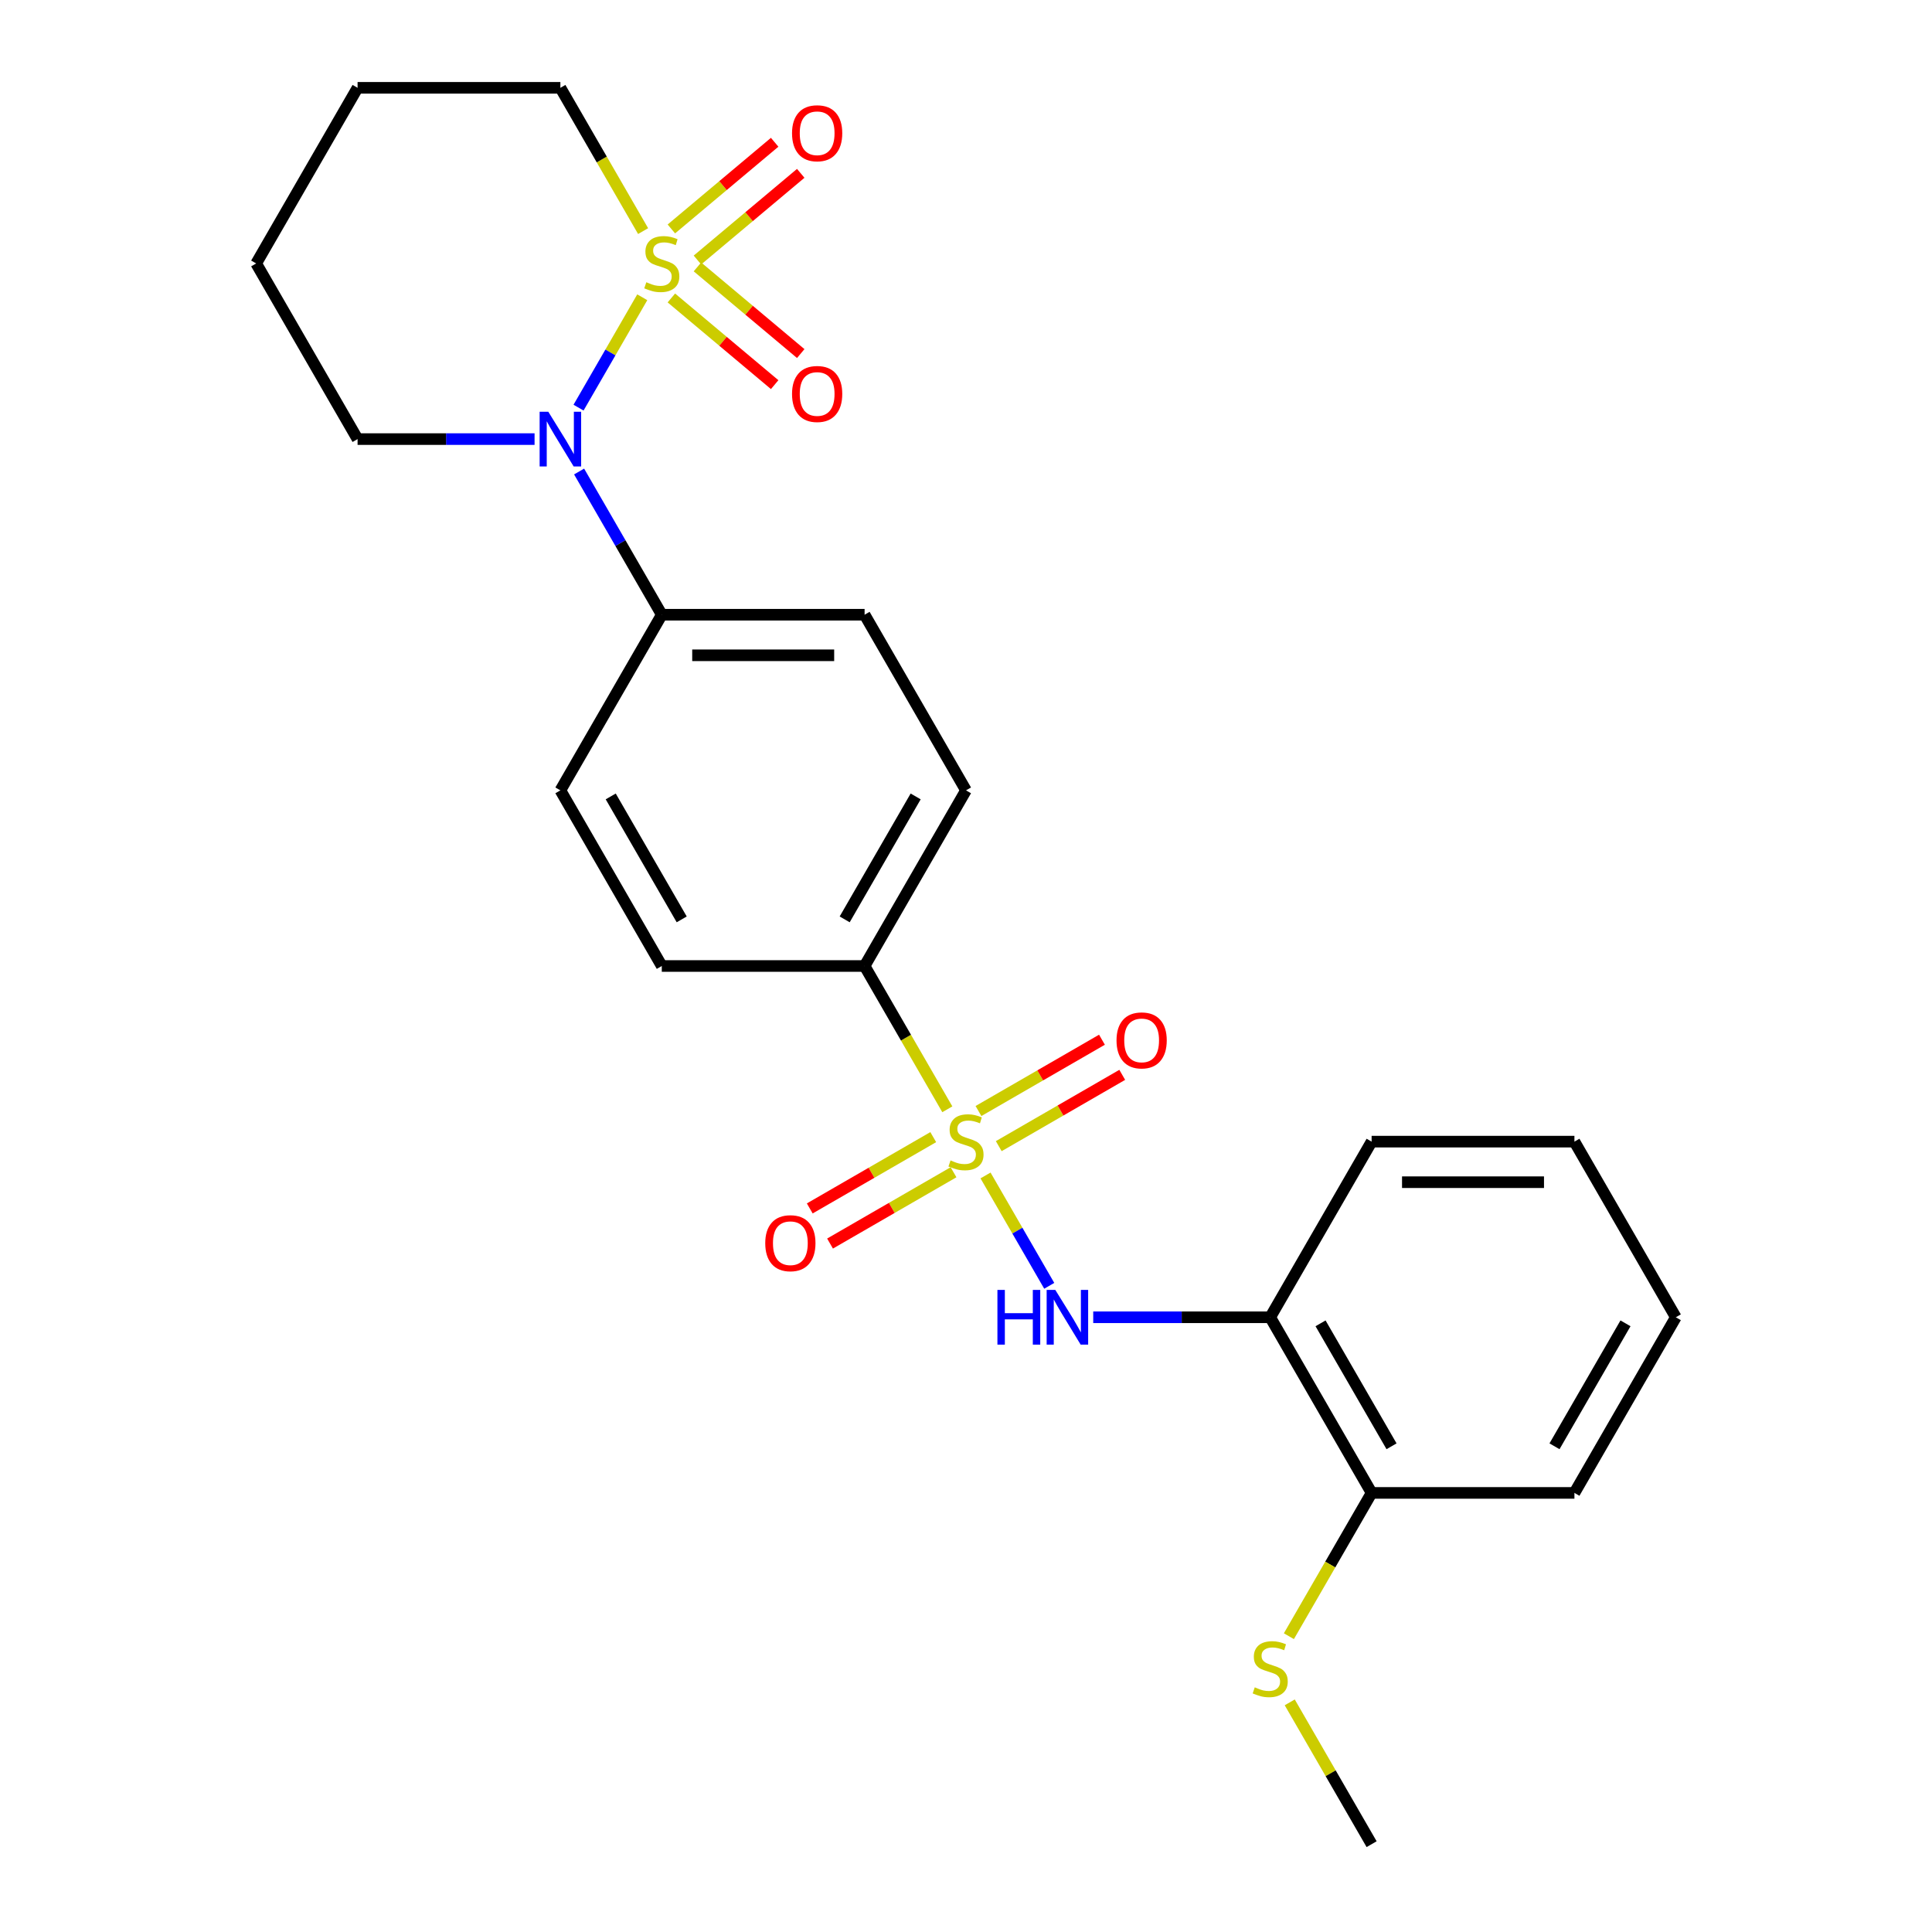 <?xml version='1.0' encoding='iso-8859-1'?>
<svg version='1.1' baseProfile='full'
              xmlns='http://www.w3.org/2000/svg'
                      xmlns:rdkit='http://www.rdkit.org/xml'
                      xmlns:xlink='http://www.w3.org/1999/xlink'
                  xml:space='preserve'
width='1000px' height='1000px' viewBox='0 0 1000 1000'>
<!-- END OF HEADER -->
<rect style='opacity:1.0;fill:#FFFFFF;stroke:none' width='1000' height='1000' x='0' y='0'> </rect>
<path class='bond-1' d='M 332.435,153.868 L 315.944,182.431' style='fill:none;fill-rule:evenodd;stroke:#CCCC00;stroke-width:6px;stroke-linecap:butt;stroke-linejoin:miter;stroke-opacity:1' />
<path class='bond-1' d='M 315.944,182.431 L 299.453,210.994' style='fill:none;fill-rule:evenodd;stroke:#0000FF;stroke-width:6px;stroke-linecap:butt;stroke-linejoin:miter;stroke-opacity:1' />
<path class='bond-5' d='M 360.993,134.584 L 387.726,112.152' style='fill:none;fill-rule:evenodd;stroke:#CCCC00;stroke-width:6px;stroke-linecap:butt;stroke-linejoin:miter;stroke-opacity:1' />
<path class='bond-5' d='M 387.726,112.152 L 414.46,89.72' style='fill:none;fill-rule:evenodd;stroke:#FF0000;stroke-width:6px;stroke-linecap:butt;stroke-linejoin:miter;stroke-opacity:1' />
<path class='bond-5' d='M 347.498,118.501 L 374.231,96.069' style='fill:none;fill-rule:evenodd;stroke:#CCCC00;stroke-width:6px;stroke-linecap:butt;stroke-linejoin:miter;stroke-opacity:1' />
<path class='bond-5' d='M 374.231,96.069 L 400.965,73.637' style='fill:none;fill-rule:evenodd;stroke:#FF0000;stroke-width:6px;stroke-linecap:butt;stroke-linejoin:miter;stroke-opacity:1' />
<path class='bond-6' d='M 347.498,154.226 L 374.231,176.658' style='fill:none;fill-rule:evenodd;stroke:#CCCC00;stroke-width:6px;stroke-linecap:butt;stroke-linejoin:miter;stroke-opacity:1' />
<path class='bond-6' d='M 374.231,176.658 L 400.965,199.09' style='fill:none;fill-rule:evenodd;stroke:#FF0000;stroke-width:6px;stroke-linecap:butt;stroke-linejoin:miter;stroke-opacity:1' />
<path class='bond-6' d='M 360.993,138.143 L 387.726,160.575' style='fill:none;fill-rule:evenodd;stroke:#CCCC00;stroke-width:6px;stroke-linecap:butt;stroke-linejoin:miter;stroke-opacity:1' />
<path class='bond-6' d='M 387.726,160.575 L 414.46,183.008' style='fill:none;fill-rule:evenodd;stroke:#FF0000;stroke-width:6px;stroke-linecap:butt;stroke-linejoin:miter;stroke-opacity:1' />
<path class='bond-11' d='M 332.873,119.619 L 311.464,82.537' style='fill:none;fill-rule:evenodd;stroke:#CCCC00;stroke-width:6px;stroke-linecap:butt;stroke-linejoin:miter;stroke-opacity:1' />
<path class='bond-11' d='M 311.464,82.537 L 290.054,45.455' style='fill:none;fill-rule:evenodd;stroke:#000000;stroke-width:6px;stroke-linecap:butt;stroke-linejoin:miter;stroke-opacity:1' />
<path class='bond-0' d='M 490.333,574.165 L 468.923,537.082' style='fill:none;fill-rule:evenodd;stroke:#CCCC00;stroke-width:6px;stroke-linecap:butt;stroke-linejoin:miter;stroke-opacity:1' />
<path class='bond-0' d='M 468.923,537.082 L 447.514,500' style='fill:none;fill-rule:evenodd;stroke:#000000;stroke-width:6px;stroke-linecap:butt;stroke-linejoin:miter;stroke-opacity:1' />
<path class='bond-2' d='M 510.106,608.413 L 526.597,636.976' style='fill:none;fill-rule:evenodd;stroke:#CCCC00;stroke-width:6px;stroke-linecap:butt;stroke-linejoin:miter;stroke-opacity:1' />
<path class='bond-2' d='M 526.597,636.976 L 543.088,665.539' style='fill:none;fill-rule:evenodd;stroke:#0000FF;stroke-width:6px;stroke-linecap:butt;stroke-linejoin:miter;stroke-opacity:1' />
<path class='bond-7' d='M 483.047,588.576 L 451.088,607.027' style='fill:none;fill-rule:evenodd;stroke:#CCCC00;stroke-width:6px;stroke-linecap:butt;stroke-linejoin:miter;stroke-opacity:1' />
<path class='bond-7' d='M 451.088,607.027 L 419.129,625.479' style='fill:none;fill-rule:evenodd;stroke:#FF0000;stroke-width:6px;stroke-linecap:butt;stroke-linejoin:miter;stroke-opacity:1' />
<path class='bond-7' d='M 493.544,606.757 L 461.585,625.209' style='fill:none;fill-rule:evenodd;stroke:#CCCC00;stroke-width:6px;stroke-linecap:butt;stroke-linejoin:miter;stroke-opacity:1' />
<path class='bond-7' d='M 461.585,625.209 L 429.626,643.661' style='fill:none;fill-rule:evenodd;stroke:#FF0000;stroke-width:6px;stroke-linecap:butt;stroke-linejoin:miter;stroke-opacity:1' />
<path class='bond-8' d='M 516.953,593.243 L 548.912,574.791' style='fill:none;fill-rule:evenodd;stroke:#CCCC00;stroke-width:6px;stroke-linecap:butt;stroke-linejoin:miter;stroke-opacity:1' />
<path class='bond-8' d='M 548.912,574.791 L 580.871,556.339' style='fill:none;fill-rule:evenodd;stroke:#FF0000;stroke-width:6px;stroke-linecap:butt;stroke-linejoin:miter;stroke-opacity:1' />
<path class='bond-8' d='M 506.456,575.061 L 538.415,556.609' style='fill:none;fill-rule:evenodd;stroke:#CCCC00;stroke-width:6px;stroke-linecap:butt;stroke-linejoin:miter;stroke-opacity:1' />
<path class='bond-8' d='M 538.415,556.609 L 570.374,538.157' style='fill:none;fill-rule:evenodd;stroke:#FF0000;stroke-width:6px;stroke-linecap:butt;stroke-linejoin:miter;stroke-opacity:1' />
<path class='bond-9' d='M 299.745,244.057 L 321.143,281.119' style='fill:none;fill-rule:evenodd;stroke:#0000FF;stroke-width:6px;stroke-linecap:butt;stroke-linejoin:miter;stroke-opacity:1' />
<path class='bond-9' d='M 321.143,281.119 L 342.541,318.182' style='fill:none;fill-rule:evenodd;stroke:#000000;stroke-width:6px;stroke-linecap:butt;stroke-linejoin:miter;stroke-opacity:1' />
<path class='bond-17' d='M 276.69,227.273 L 230.886,227.273' style='fill:none;fill-rule:evenodd;stroke:#0000FF;stroke-width:6px;stroke-linecap:butt;stroke-linejoin:miter;stroke-opacity:1' />
<path class='bond-17' d='M 230.886,227.273 L 185.082,227.273' style='fill:none;fill-rule:evenodd;stroke:#000000;stroke-width:6px;stroke-linecap:butt;stroke-linejoin:miter;stroke-opacity:1' />
<path class='bond-3' d='M 565.851,681.818 L 611.655,681.818' style='fill:none;fill-rule:evenodd;stroke:#0000FF;stroke-width:6px;stroke-linecap:butt;stroke-linejoin:miter;stroke-opacity:1' />
<path class='bond-3' d='M 611.655,681.818 L 657.459,681.818' style='fill:none;fill-rule:evenodd;stroke:#000000;stroke-width:6px;stroke-linecap:butt;stroke-linejoin:miter;stroke-opacity:1' />
<path class='bond-10' d='M 657.459,681.818 L 709.946,772.727' style='fill:none;fill-rule:evenodd;stroke:#000000;stroke-width:6px;stroke-linecap:butt;stroke-linejoin:miter;stroke-opacity:1' />
<path class='bond-10' d='M 683.514,684.957 L 720.254,748.594' style='fill:none;fill-rule:evenodd;stroke:#000000;stroke-width:6px;stroke-linecap:butt;stroke-linejoin:miter;stroke-opacity:1' />
<path class='bond-18' d='M 657.459,681.818 L 709.946,590.909' style='fill:none;fill-rule:evenodd;stroke:#000000;stroke-width:6px;stroke-linecap:butt;stroke-linejoin:miter;stroke-opacity:1' />
<path class='bond-4' d='M 447.514,500 L 500,409.091' style='fill:none;fill-rule:evenodd;stroke:#000000;stroke-width:6px;stroke-linecap:butt;stroke-linejoin:miter;stroke-opacity:1' />
<path class='bond-4' d='M 437.205,475.866 L 473.945,412.23' style='fill:none;fill-rule:evenodd;stroke:#000000;stroke-width:6px;stroke-linecap:butt;stroke-linejoin:miter;stroke-opacity:1' />
<path class='bond-26' d='M 447.514,500 L 342.541,500' style='fill:none;fill-rule:evenodd;stroke:#000000;stroke-width:6px;stroke-linecap:butt;stroke-linejoin:miter;stroke-opacity:1' />
<path class='bond-14' d='M 342.541,318.182 L 290.054,409.091' style='fill:none;fill-rule:evenodd;stroke:#000000;stroke-width:6px;stroke-linecap:butt;stroke-linejoin:miter;stroke-opacity:1' />
<path class='bond-15' d='M 342.541,318.182 L 447.514,318.182' style='fill:none;fill-rule:evenodd;stroke:#000000;stroke-width:6px;stroke-linecap:butt;stroke-linejoin:miter;stroke-opacity:1' />
<path class='bond-15' d='M 358.287,339.176 L 431.768,339.176' style='fill:none;fill-rule:evenodd;stroke:#000000;stroke-width:6px;stroke-linecap:butt;stroke-linejoin:miter;stroke-opacity:1' />
<path class='bond-16' d='M 709.946,772.727 L 688.536,809.81' style='fill:none;fill-rule:evenodd;stroke:#000000;stroke-width:6px;stroke-linecap:butt;stroke-linejoin:miter;stroke-opacity:1' />
<path class='bond-16' d='M 688.536,809.81 L 667.127,846.892' style='fill:none;fill-rule:evenodd;stroke:#CCCC00;stroke-width:6px;stroke-linecap:butt;stroke-linejoin:miter;stroke-opacity:1' />
<path class='bond-19' d='M 709.946,772.727 L 814.918,772.727' style='fill:none;fill-rule:evenodd;stroke:#000000;stroke-width:6px;stroke-linecap:butt;stroke-linejoin:miter;stroke-opacity:1' />
<path class='bond-21' d='M 290.054,45.455 L 185.082,45.455' style='fill:none;fill-rule:evenodd;stroke:#000000;stroke-width:6px;stroke-linecap:butt;stroke-linejoin:miter;stroke-opacity:1' />
<path class='bond-12' d='M 342.541,500 L 290.054,409.091' style='fill:none;fill-rule:evenodd;stroke:#000000;stroke-width:6px;stroke-linecap:butt;stroke-linejoin:miter;stroke-opacity:1' />
<path class='bond-12' d='M 352.85,475.866 L 316.109,412.23' style='fill:none;fill-rule:evenodd;stroke:#000000;stroke-width:6px;stroke-linecap:butt;stroke-linejoin:miter;stroke-opacity:1' />
<path class='bond-13' d='M 500,409.091 L 447.514,318.182' style='fill:none;fill-rule:evenodd;stroke:#000000;stroke-width:6px;stroke-linecap:butt;stroke-linejoin:miter;stroke-opacity:1' />
<path class='bond-20' d='M 667.565,881.141 L 688.755,917.843' style='fill:none;fill-rule:evenodd;stroke:#CCCC00;stroke-width:6px;stroke-linecap:butt;stroke-linejoin:miter;stroke-opacity:1' />
<path class='bond-20' d='M 688.755,917.843 L 709.946,954.545' style='fill:none;fill-rule:evenodd;stroke:#000000;stroke-width:6px;stroke-linecap:butt;stroke-linejoin:miter;stroke-opacity:1' />
<path class='bond-25' d='M 185.082,227.273 L 132.595,136.364' style='fill:none;fill-rule:evenodd;stroke:#000000;stroke-width:6px;stroke-linecap:butt;stroke-linejoin:miter;stroke-opacity:1' />
<path class='bond-23' d='M 709.946,590.909 L 814.918,590.909' style='fill:none;fill-rule:evenodd;stroke:#000000;stroke-width:6px;stroke-linecap:butt;stroke-linejoin:miter;stroke-opacity:1' />
<path class='bond-23' d='M 725.691,611.904 L 799.172,611.904' style='fill:none;fill-rule:evenodd;stroke:#000000;stroke-width:6px;stroke-linecap:butt;stroke-linejoin:miter;stroke-opacity:1' />
<path class='bond-27' d='M 814.918,772.727 L 867.405,681.818' style='fill:none;fill-rule:evenodd;stroke:#000000;stroke-width:6px;stroke-linecap:butt;stroke-linejoin:miter;stroke-opacity:1' />
<path class='bond-27' d='M 804.609,748.594 L 841.35,684.957' style='fill:none;fill-rule:evenodd;stroke:#000000;stroke-width:6px;stroke-linecap:butt;stroke-linejoin:miter;stroke-opacity:1' />
<path class='bond-22' d='M 185.082,45.455 L 132.595,136.364' style='fill:none;fill-rule:evenodd;stroke:#000000;stroke-width:6px;stroke-linecap:butt;stroke-linejoin:miter;stroke-opacity:1' />
<path class='bond-24' d='M 814.918,590.909 L 867.405,681.818' style='fill:none;fill-rule:evenodd;stroke:#000000;stroke-width:6px;stroke-linecap:butt;stroke-linejoin:miter;stroke-opacity:1' />
<path  class='atom-0' d='M 334.541 146.084
Q 334.861 146.204, 336.181 146.764
Q 337.501 147.324, 338.941 147.684
Q 340.421 148.004, 341.861 148.004
Q 344.541 148.004, 346.101 146.724
Q 347.661 145.404, 347.661 143.124
Q 347.661 141.564, 346.861 140.604
Q 346.101 139.644, 344.901 139.124
Q 343.701 138.604, 341.701 138.004
Q 339.181 137.244, 337.661 136.524
Q 336.181 135.804, 335.101 134.284
Q 334.061 132.764, 334.061 130.204
Q 334.061 126.644, 336.461 124.444
Q 338.901 122.244, 343.701 122.244
Q 346.981 122.244, 350.701 123.804
L 349.781 126.884
Q 346.381 125.484, 343.821 125.484
Q 341.061 125.484, 339.541 126.644
Q 338.021 127.764, 338.061 129.724
Q 338.061 131.244, 338.821 132.164
Q 339.621 133.084, 340.741 133.604
Q 341.901 134.124, 343.821 134.724
Q 346.381 135.524, 347.901 136.324
Q 349.421 137.124, 350.501 138.764
Q 351.621 140.364, 351.621 143.124
Q 351.621 147.044, 348.981 149.164
Q 346.381 151.244, 342.021 151.244
Q 339.501 151.244, 337.581 150.684
Q 335.701 150.164, 333.461 149.244
L 334.541 146.084
' fill='#CCCC00'/>
<path  class='atom-1' d='M 492 600.629
Q 492.32 600.749, 493.64 601.309
Q 494.96 601.869, 496.4 602.229
Q 497.88 602.549, 499.32 602.549
Q 502 602.549, 503.56 601.269
Q 505.12 599.949, 505.12 597.669
Q 505.12 596.109, 504.32 595.149
Q 503.56 594.189, 502.36 593.669
Q 501.16 593.149, 499.16 592.549
Q 496.64 591.789, 495.12 591.069
Q 493.64 590.349, 492.56 588.829
Q 491.52 587.309, 491.52 584.749
Q 491.52 581.189, 493.92 578.989
Q 496.36 576.789, 501.16 576.789
Q 504.44 576.789, 508.16 578.349
L 507.24 581.429
Q 503.84 580.029, 501.28 580.029
Q 498.52 580.029, 497 581.189
Q 495.48 582.309, 495.52 584.269
Q 495.52 585.789, 496.28 586.709
Q 497.08 587.629, 498.2 588.149
Q 499.36 588.669, 501.28 589.269
Q 503.84 590.069, 505.36 590.869
Q 506.88 591.669, 507.96 593.309
Q 509.08 594.909, 509.08 597.669
Q 509.08 601.589, 506.44 603.709
Q 503.84 605.789, 499.48 605.789
Q 496.96 605.789, 495.04 605.229
Q 493.16 604.709, 490.92 603.789
L 492 600.629
' fill='#CCCC00'/>
<path  class='atom-2' d='M 283.794 213.113
L 293.074 228.113
Q 293.994 229.593, 295.474 232.273
Q 296.954 234.953, 297.034 235.113
L 297.034 213.113
L 300.794 213.113
L 300.794 241.433
L 296.914 241.433
L 286.954 225.033
Q 285.794 223.113, 284.554 220.913
Q 283.354 218.713, 282.994 218.033
L 282.994 241.433
L 279.314 241.433
L 279.314 213.113
L 283.794 213.113
' fill='#0000FF'/>
<path  class='atom-3' d='M 516.266 667.658
L 520.106 667.658
L 520.106 679.698
L 534.586 679.698
L 534.586 667.658
L 538.426 667.658
L 538.426 695.978
L 534.586 695.978
L 534.586 682.898
L 520.106 682.898
L 520.106 695.978
L 516.266 695.978
L 516.266 667.658
' fill='#0000FF'/>
<path  class='atom-3' d='M 546.226 667.658
L 555.506 682.658
Q 556.426 684.138, 557.906 686.818
Q 559.386 689.498, 559.466 689.658
L 559.466 667.658
L 563.226 667.658
L 563.226 695.978
L 559.346 695.978
L 549.386 679.578
Q 548.226 677.658, 546.986 675.458
Q 545.786 673.258, 545.426 672.578
L 545.426 695.978
L 541.746 695.978
L 541.746 667.658
L 546.226 667.658
' fill='#0000FF'/>
<path  class='atom-6' d='M 409.955 68.968
Q 409.955 62.168, 413.315 58.368
Q 416.675 54.568, 422.955 54.568
Q 429.235 54.568, 432.595 58.368
Q 435.955 62.168, 435.955 68.968
Q 435.955 75.848, 432.555 79.768
Q 429.155 83.648, 422.955 83.648
Q 416.715 83.648, 413.315 79.768
Q 409.955 75.888, 409.955 68.968
M 422.955 80.448
Q 427.275 80.448, 429.595 77.568
Q 431.955 74.648, 431.955 68.968
Q 431.955 63.408, 429.595 60.608
Q 427.275 57.768, 422.955 57.768
Q 418.635 57.768, 416.275 60.568
Q 413.955 63.368, 413.955 68.968
Q 413.955 74.688, 416.275 77.568
Q 418.635 80.448, 422.955 80.448
' fill='#FF0000'/>
<path  class='atom-7' d='M 409.955 203.919
Q 409.955 197.119, 413.315 193.319
Q 416.675 189.519, 422.955 189.519
Q 429.235 189.519, 432.595 193.319
Q 435.955 197.119, 435.955 203.919
Q 435.955 210.799, 432.555 214.719
Q 429.155 218.599, 422.955 218.599
Q 416.715 218.599, 413.315 214.719
Q 409.955 210.839, 409.955 203.919
M 422.955 215.399
Q 427.275 215.399, 429.595 212.519
Q 431.955 209.599, 431.955 203.919
Q 431.955 198.359, 429.595 195.559
Q 427.275 192.719, 422.955 192.719
Q 418.635 192.719, 416.275 195.519
Q 413.955 198.319, 413.955 203.919
Q 413.955 209.639, 416.275 212.519
Q 418.635 215.399, 422.955 215.399
' fill='#FF0000'/>
<path  class='atom-8' d='M 396.091 643.475
Q 396.091 636.675, 399.451 632.875
Q 402.811 629.075, 409.091 629.075
Q 415.371 629.075, 418.731 632.875
Q 422.091 636.675, 422.091 643.475
Q 422.091 650.355, 418.691 654.275
Q 415.291 658.155, 409.091 658.155
Q 402.851 658.155, 399.451 654.275
Q 396.091 650.395, 396.091 643.475
M 409.091 654.955
Q 413.411 654.955, 415.731 652.075
Q 418.091 649.155, 418.091 643.475
Q 418.091 637.915, 415.731 635.115
Q 413.411 632.275, 409.091 632.275
Q 404.771 632.275, 402.411 635.075
Q 400.091 637.875, 400.091 643.475
Q 400.091 649.195, 402.411 652.075
Q 404.771 654.955, 409.091 654.955
' fill='#FF0000'/>
<path  class='atom-9' d='M 577.909 538.503
Q 577.909 531.703, 581.269 527.903
Q 584.629 524.103, 590.909 524.103
Q 597.189 524.103, 600.549 527.903
Q 603.909 531.703, 603.909 538.503
Q 603.909 545.383, 600.509 549.303
Q 597.109 553.183, 590.909 553.183
Q 584.669 553.183, 581.269 549.303
Q 577.909 545.423, 577.909 538.503
M 590.909 549.983
Q 595.229 549.983, 597.549 547.103
Q 599.909 544.183, 599.909 538.503
Q 599.909 532.943, 597.549 530.143
Q 595.229 527.303, 590.909 527.303
Q 586.589 527.303, 584.229 530.103
Q 581.909 532.903, 581.909 538.503
Q 581.909 544.223, 584.229 547.103
Q 586.589 549.983, 590.909 549.983
' fill='#FF0000'/>
<path  class='atom-17' d='M 649.459 873.356
Q 649.779 873.476, 651.099 874.036
Q 652.419 874.596, 653.859 874.956
Q 655.339 875.276, 656.779 875.276
Q 659.459 875.276, 661.019 873.996
Q 662.579 872.676, 662.579 870.396
Q 662.579 868.836, 661.779 867.876
Q 661.019 866.916, 659.819 866.396
Q 658.619 865.876, 656.619 865.276
Q 654.099 864.516, 652.579 863.796
Q 651.099 863.076, 650.019 861.556
Q 648.979 860.036, 648.979 857.476
Q 648.979 853.916, 651.379 851.716
Q 653.819 849.516, 658.619 849.516
Q 661.899 849.516, 665.619 851.076
L 664.699 854.156
Q 661.299 852.756, 658.739 852.756
Q 655.979 852.756, 654.459 853.916
Q 652.939 855.036, 652.979 856.996
Q 652.979 858.516, 653.739 859.436
Q 654.539 860.356, 655.659 860.876
Q 656.819 861.396, 658.739 861.996
Q 661.299 862.796, 662.819 863.596
Q 664.339 864.396, 665.419 866.036
Q 666.539 867.636, 666.539 870.396
Q 666.539 874.316, 663.899 876.436
Q 661.299 878.516, 656.939 878.516
Q 654.419 878.516, 652.499 877.956
Q 650.619 877.436, 648.379 876.516
L 649.459 873.356
' fill='#CCCC00'/>
</svg>
